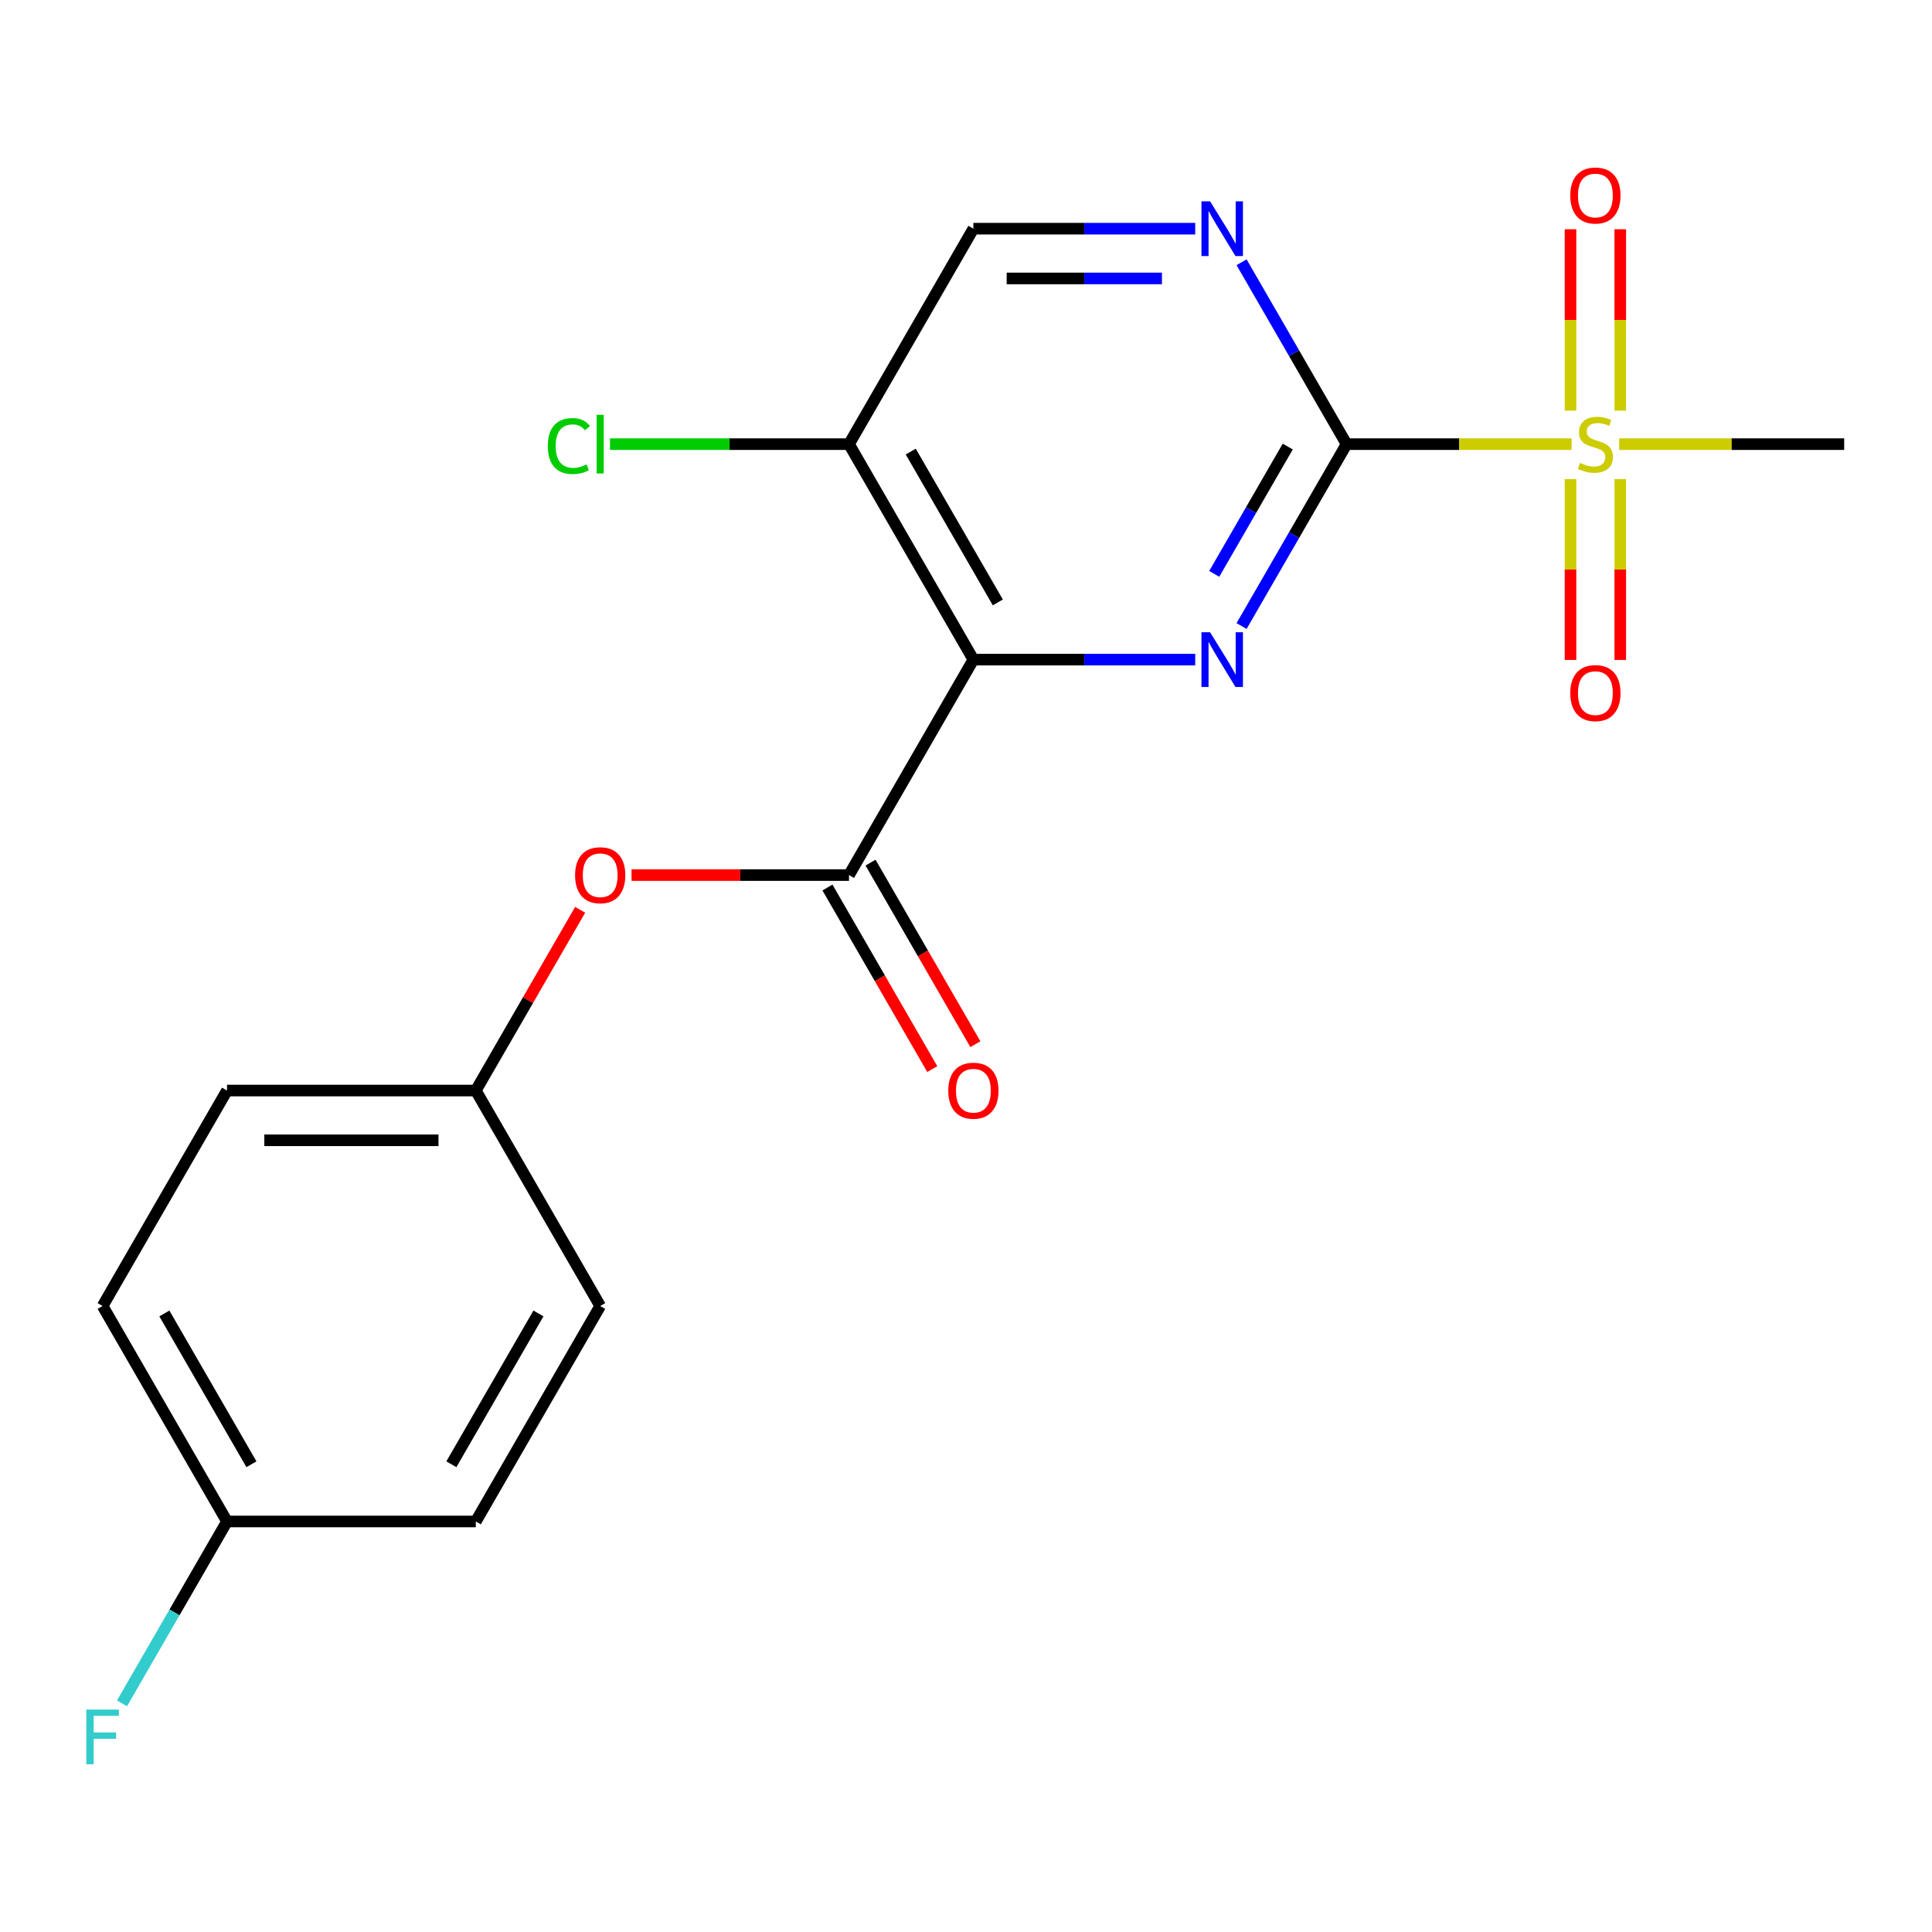 <?xml version='1.0' encoding='iso-8859-1'?>
<svg version='1.1' baseProfile='full'
              xmlns='http://www.w3.org/2000/svg'
                      xmlns:rdkit='http://www.rdkit.org/xml'
                      xmlns:xlink='http://www.w3.org/1999/xlink'
                  xml:space='preserve'
width='1000px' height='1000px' viewBox='0 0 1000 1000'>
<!-- END OF HEADER -->
<rect style='opacity:1.0;fill:#FFFFFF;stroke:none' width='1000' height='1000' x='0' y='0'> </rect>
<path class='bond-1' d='M 696.992,229.889 L 669.815,276.962' style='fill:none;fill-rule:evenodd;stroke:#000000;stroke-width:6px;stroke-linecap:butt;stroke-linejoin:miter;stroke-opacity:1' />
<path class='bond-1' d='M 669.815,276.962 L 642.638,324.034' style='fill:none;fill-rule:evenodd;stroke:#0000FF;stroke-width:6px;stroke-linecap:butt;stroke-linejoin:miter;stroke-opacity:1' />
<path class='bond-1' d='M 666.534,231.133 L 647.51,264.084' style='fill:none;fill-rule:evenodd;stroke:#000000;stroke-width:6px;stroke-linecap:butt;stroke-linejoin:miter;stroke-opacity:1' />
<path class='bond-1' d='M 647.51,264.084 L 628.486,297.035' style='fill:none;fill-rule:evenodd;stroke:#0000FF;stroke-width:6px;stroke-linecap:butt;stroke-linejoin:miter;stroke-opacity:1' />
<path class='bond-2' d='M 696.992,229.889 L 755.231,229.889' style='fill:none;fill-rule:evenodd;stroke:#000000;stroke-width:6px;stroke-linecap:butt;stroke-linejoin:miter;stroke-opacity:1' />
<path class='bond-2' d='M 755.231,229.889 L 813.469,229.889' style='fill:none;fill-rule:evenodd;stroke:#CCCC00;stroke-width:6px;stroke-linecap:butt;stroke-linejoin:miter;stroke-opacity:1' />
<path class='bond-4' d='M 696.992,229.889 L 669.815,182.817' style='fill:none;fill-rule:evenodd;stroke:#000000;stroke-width:6px;stroke-linecap:butt;stroke-linejoin:miter;stroke-opacity:1' />
<path class='bond-4' d='M 669.815,182.817 L 642.638,135.745' style='fill:none;fill-rule:evenodd;stroke:#0000FF;stroke-width:6px;stroke-linecap:butt;stroke-linejoin:miter;stroke-opacity:1' />
<path class='bond-0' d='M 503.827,341.413 L 561.236,341.413' style='fill:none;fill-rule:evenodd;stroke:#000000;stroke-width:6px;stroke-linecap:butt;stroke-linejoin:miter;stroke-opacity:1' />
<path class='bond-0' d='M 561.236,341.413 L 618.644,341.413' style='fill:none;fill-rule:evenodd;stroke:#0000FF;stroke-width:6px;stroke-linecap:butt;stroke-linejoin:miter;stroke-opacity:1' />
<path class='bond-3' d='M 503.827,341.413 L 439.439,452.937' style='fill:none;fill-rule:evenodd;stroke:#000000;stroke-width:6px;stroke-linecap:butt;stroke-linejoin:miter;stroke-opacity:1' />
<path class='bond-20' d='M 503.827,341.413 L 439.439,229.889' style='fill:none;fill-rule:evenodd;stroke:#000000;stroke-width:6px;stroke-linecap:butt;stroke-linejoin:miter;stroke-opacity:1' />
<path class='bond-20' d='M 516.474,311.807 L 471.402,233.74' style='fill:none;fill-rule:evenodd;stroke:#000000;stroke-width:6px;stroke-linecap:butt;stroke-linejoin:miter;stroke-opacity:1' />
<path class='bond-7' d='M 838.646,212.55 L 838.646,165.604' style='fill:none;fill-rule:evenodd;stroke:#CCCC00;stroke-width:6px;stroke-linecap:butt;stroke-linejoin:miter;stroke-opacity:1' />
<path class='bond-7' d='M 838.646,165.604 L 838.646,118.659' style='fill:none;fill-rule:evenodd;stroke:#FF0000;stroke-width:6px;stroke-linecap:butt;stroke-linejoin:miter;stroke-opacity:1' />
<path class='bond-7' d='M 812.891,212.55 L 812.891,165.604' style='fill:none;fill-rule:evenodd;stroke:#CCCC00;stroke-width:6px;stroke-linecap:butt;stroke-linejoin:miter;stroke-opacity:1' />
<path class='bond-7' d='M 812.891,165.604 L 812.891,118.659' style='fill:none;fill-rule:evenodd;stroke:#FF0000;stroke-width:6px;stroke-linecap:butt;stroke-linejoin:miter;stroke-opacity:1' />
<path class='bond-8' d='M 812.891,247.989 L 812.891,294.784' style='fill:none;fill-rule:evenodd;stroke:#CCCC00;stroke-width:6px;stroke-linecap:butt;stroke-linejoin:miter;stroke-opacity:1' />
<path class='bond-8' d='M 812.891,294.784 L 812.891,341.579' style='fill:none;fill-rule:evenodd;stroke:#FF0000;stroke-width:6px;stroke-linecap:butt;stroke-linejoin:miter;stroke-opacity:1' />
<path class='bond-8' d='M 838.646,247.989 L 838.646,294.784' style='fill:none;fill-rule:evenodd;stroke:#CCCC00;stroke-width:6px;stroke-linecap:butt;stroke-linejoin:miter;stroke-opacity:1' />
<path class='bond-8' d='M 838.646,294.784 L 838.646,341.579' style='fill:none;fill-rule:evenodd;stroke:#FF0000;stroke-width:6px;stroke-linecap:butt;stroke-linejoin:miter;stroke-opacity:1' />
<path class='bond-13' d='M 838.068,229.889 L 896.307,229.889' style='fill:none;fill-rule:evenodd;stroke:#CCCC00;stroke-width:6px;stroke-linecap:butt;stroke-linejoin:miter;stroke-opacity:1' />
<path class='bond-13' d='M 896.307,229.889 L 954.545,229.889' style='fill:none;fill-rule:evenodd;stroke:#000000;stroke-width:6px;stroke-linecap:butt;stroke-linejoin:miter;stroke-opacity:1' />
<path class='bond-6' d='M 439.439,452.937 L 383.16,452.937' style='fill:none;fill-rule:evenodd;stroke:#000000;stroke-width:6px;stroke-linecap:butt;stroke-linejoin:miter;stroke-opacity:1' />
<path class='bond-6' d='M 383.16,452.937 L 326.881,452.937' style='fill:none;fill-rule:evenodd;stroke:#FF0000;stroke-width:6px;stroke-linecap:butt;stroke-linejoin:miter;stroke-opacity:1' />
<path class='bond-10' d='M 428.286,459.376 L 455.417,506.368' style='fill:none;fill-rule:evenodd;stroke:#000000;stroke-width:6px;stroke-linecap:butt;stroke-linejoin:miter;stroke-opacity:1' />
<path class='bond-10' d='M 455.417,506.368 L 482.548,553.36' style='fill:none;fill-rule:evenodd;stroke:#FF0000;stroke-width:6px;stroke-linecap:butt;stroke-linejoin:miter;stroke-opacity:1' />
<path class='bond-10' d='M 450.591,446.498 L 477.722,493.491' style='fill:none;fill-rule:evenodd;stroke:#000000;stroke-width:6px;stroke-linecap:butt;stroke-linejoin:miter;stroke-opacity:1' />
<path class='bond-10' d='M 477.722,493.491 L 504.853,540.483' style='fill:none;fill-rule:evenodd;stroke:#FF0000;stroke-width:6px;stroke-linecap:butt;stroke-linejoin:miter;stroke-opacity:1' />
<path class='bond-9' d='M 618.644,118.365 L 561.236,118.365' style='fill:none;fill-rule:evenodd;stroke:#0000FF;stroke-width:6px;stroke-linecap:butt;stroke-linejoin:miter;stroke-opacity:1' />
<path class='bond-9' d='M 561.236,118.365 L 503.827,118.365' style='fill:none;fill-rule:evenodd;stroke:#000000;stroke-width:6px;stroke-linecap:butt;stroke-linejoin:miter;stroke-opacity:1' />
<path class='bond-9' d='M 601.422,144.121 L 561.236,144.121' style='fill:none;fill-rule:evenodd;stroke:#0000FF;stroke-width:6px;stroke-linecap:butt;stroke-linejoin:miter;stroke-opacity:1' />
<path class='bond-9' d='M 561.236,144.121 L 521.05,144.121' style='fill:none;fill-rule:evenodd;stroke:#000000;stroke-width:6px;stroke-linecap:butt;stroke-linejoin:miter;stroke-opacity:1' />
<path class='bond-5' d='M 439.439,229.889 L 503.827,118.365' style='fill:none;fill-rule:evenodd;stroke:#000000;stroke-width:6px;stroke-linecap:butt;stroke-linejoin:miter;stroke-opacity:1' />
<path class='bond-12' d='M 439.439,229.889 L 377.58,229.889' style='fill:none;fill-rule:evenodd;stroke:#000000;stroke-width:6px;stroke-linecap:butt;stroke-linejoin:miter;stroke-opacity:1' />
<path class='bond-12' d='M 377.58,229.889 L 315.721,229.889' style='fill:none;fill-rule:evenodd;stroke:#00CC00;stroke-width:6px;stroke-linecap:butt;stroke-linejoin:miter;stroke-opacity:1' />
<path class='bond-11' d='M 300.282,470.917 L 273.278,517.689' style='fill:none;fill-rule:evenodd;stroke:#FF0000;stroke-width:6px;stroke-linecap:butt;stroke-linejoin:miter;stroke-opacity:1' />
<path class='bond-11' d='M 273.278,517.689 L 246.274,564.461' style='fill:none;fill-rule:evenodd;stroke:#000000;stroke-width:6px;stroke-linecap:butt;stroke-linejoin:miter;stroke-opacity:1' />
<path class='bond-16' d='M 246.274,564.461 L 310.662,675.985' style='fill:none;fill-rule:evenodd;stroke:#000000;stroke-width:6px;stroke-linecap:butt;stroke-linejoin:miter;stroke-opacity:1' />
<path class='bond-17' d='M 246.274,564.461 L 117.497,564.461' style='fill:none;fill-rule:evenodd;stroke:#000000;stroke-width:6px;stroke-linecap:butt;stroke-linejoin:miter;stroke-opacity:1' />
<path class='bond-17' d='M 226.957,590.216 L 136.813,590.216' style='fill:none;fill-rule:evenodd;stroke:#000000;stroke-width:6px;stroke-linecap:butt;stroke-linejoin:miter;stroke-opacity:1' />
<path class='bond-14' d='M 117.497,787.509 L 53.109,675.985' style='fill:none;fill-rule:evenodd;stroke:#000000;stroke-width:6px;stroke-linecap:butt;stroke-linejoin:miter;stroke-opacity:1' />
<path class='bond-14' d='M 130.143,757.903 L 85.072,679.836' style='fill:none;fill-rule:evenodd;stroke:#000000;stroke-width:6px;stroke-linecap:butt;stroke-linejoin:miter;stroke-opacity:1' />
<path class='bond-15' d='M 117.497,787.509 L 90.32,834.581' style='fill:none;fill-rule:evenodd;stroke:#000000;stroke-width:6px;stroke-linecap:butt;stroke-linejoin:miter;stroke-opacity:1' />
<path class='bond-15' d='M 90.32,834.581 L 63.143,881.653' style='fill:none;fill-rule:evenodd;stroke:#33CCCC;stroke-width:6px;stroke-linecap:butt;stroke-linejoin:miter;stroke-opacity:1' />
<path class='bond-21' d='M 117.497,787.509 L 246.274,787.509' style='fill:none;fill-rule:evenodd;stroke:#000000;stroke-width:6px;stroke-linecap:butt;stroke-linejoin:miter;stroke-opacity:1' />
<path class='bond-19' d='M 310.662,675.985 L 246.274,787.509' style='fill:none;fill-rule:evenodd;stroke:#000000;stroke-width:6px;stroke-linecap:butt;stroke-linejoin:miter;stroke-opacity:1' />
<path class='bond-19' d='M 278.699,679.836 L 233.627,757.903' style='fill:none;fill-rule:evenodd;stroke:#000000;stroke-width:6px;stroke-linecap:butt;stroke-linejoin:miter;stroke-opacity:1' />
<path class='bond-18' d='M 117.497,564.461 L 53.109,675.985' style='fill:none;fill-rule:evenodd;stroke:#000000;stroke-width:6px;stroke-linecap:butt;stroke-linejoin:miter;stroke-opacity:1' />
<path  class='atom-2' d='M 626.344 327.253
L 635.624 342.253
Q 636.544 343.733, 638.024 346.413
Q 639.504 349.093, 639.584 349.253
L 639.584 327.253
L 643.344 327.253
L 643.344 355.573
L 639.464 355.573
L 629.504 339.173
Q 628.344 337.253, 627.104 335.053
Q 625.904 332.853, 625.544 332.173
L 625.544 355.573
L 621.864 355.573
L 621.864 327.253
L 626.344 327.253
' fill='#0000FF'/>
<path  class='atom-3' d='M 817.769 239.609
Q 818.089 239.729, 819.409 240.289
Q 820.729 240.849, 822.169 241.209
Q 823.649 241.529, 825.089 241.529
Q 827.769 241.529, 829.329 240.249
Q 830.889 238.929, 830.889 236.649
Q 830.889 235.089, 830.089 234.129
Q 829.329 233.169, 828.129 232.649
Q 826.929 232.129, 824.929 231.529
Q 822.409 230.769, 820.889 230.049
Q 819.409 229.329, 818.329 227.809
Q 817.289 226.289, 817.289 223.729
Q 817.289 220.169, 819.689 217.969
Q 822.129 215.769, 826.929 215.769
Q 830.209 215.769, 833.929 217.329
L 833.009 220.409
Q 829.609 219.009, 827.049 219.009
Q 824.289 219.009, 822.769 220.169
Q 821.249 221.289, 821.289 223.249
Q 821.289 224.769, 822.049 225.689
Q 822.849 226.609, 823.969 227.129
Q 825.129 227.649, 827.049 228.249
Q 829.609 229.049, 831.129 229.849
Q 832.649 230.649, 833.729 232.289
Q 834.849 233.889, 834.849 236.649
Q 834.849 240.569, 832.209 242.689
Q 829.609 244.769, 825.249 244.769
Q 822.729 244.769, 820.809 244.209
Q 818.929 243.689, 816.689 242.769
L 817.769 239.609
' fill='#CCCC00'/>
<path  class='atom-5' d='M 626.344 104.205
L 635.624 119.205
Q 636.544 120.685, 638.024 123.365
Q 639.504 126.045, 639.584 126.205
L 639.584 104.205
L 643.344 104.205
L 643.344 132.525
L 639.464 132.525
L 629.504 116.125
Q 628.344 114.205, 627.104 112.005
Q 625.904 109.805, 625.544 109.125
L 625.544 132.525
L 621.864 132.525
L 621.864 104.205
L 626.344 104.205
' fill='#0000FF'/>
<path  class='atom-7' d='M 297.662 453.017
Q 297.662 446.217, 301.022 442.417
Q 304.382 438.617, 310.662 438.617
Q 316.942 438.617, 320.302 442.417
Q 323.662 446.217, 323.662 453.017
Q 323.662 459.897, 320.262 463.817
Q 316.862 467.697, 310.662 467.697
Q 304.422 467.697, 301.022 463.817
Q 297.662 459.937, 297.662 453.017
M 310.662 464.497
Q 314.982 464.497, 317.302 461.617
Q 319.662 458.697, 319.662 453.017
Q 319.662 447.457, 317.302 444.657
Q 314.982 441.817, 310.662 441.817
Q 306.342 441.817, 303.982 444.617
Q 301.662 447.417, 301.662 453.017
Q 301.662 458.737, 303.982 461.617
Q 306.342 464.497, 310.662 464.497
' fill='#FF0000'/>
<path  class='atom-8' d='M 812.769 101.193
Q 812.769 94.393, 816.129 90.593
Q 819.489 86.793, 825.769 86.793
Q 832.049 86.793, 835.409 90.593
Q 838.769 94.393, 838.769 101.193
Q 838.769 108.073, 835.369 111.993
Q 831.969 115.873, 825.769 115.873
Q 819.529 115.873, 816.129 111.993
Q 812.769 108.113, 812.769 101.193
M 825.769 112.673
Q 830.089 112.673, 832.409 109.793
Q 834.769 106.873, 834.769 101.193
Q 834.769 95.633, 832.409 92.833
Q 830.089 89.993, 825.769 89.993
Q 821.449 89.993, 819.089 92.793
Q 816.769 95.593, 816.769 101.193
Q 816.769 106.913, 819.089 109.793
Q 821.449 112.673, 825.769 112.673
' fill='#FF0000'/>
<path  class='atom-9' d='M 812.769 358.746
Q 812.769 351.946, 816.129 348.146
Q 819.489 344.346, 825.769 344.346
Q 832.049 344.346, 835.409 348.146
Q 838.769 351.946, 838.769 358.746
Q 838.769 365.626, 835.369 369.546
Q 831.969 373.426, 825.769 373.426
Q 819.529 373.426, 816.129 369.546
Q 812.769 365.666, 812.769 358.746
M 825.769 370.226
Q 830.089 370.226, 832.409 367.346
Q 834.769 364.426, 834.769 358.746
Q 834.769 353.186, 832.409 350.386
Q 830.089 347.546, 825.769 347.546
Q 821.449 347.546, 819.089 350.346
Q 816.769 353.146, 816.769 358.746
Q 816.769 364.466, 819.089 367.346
Q 821.449 370.226, 825.769 370.226
' fill='#FF0000'/>
<path  class='atom-11' d='M 490.827 564.541
Q 490.827 557.741, 494.187 553.941
Q 497.547 550.141, 503.827 550.141
Q 510.107 550.141, 513.467 553.941
Q 516.827 557.741, 516.827 564.541
Q 516.827 571.421, 513.427 575.341
Q 510.027 579.221, 503.827 579.221
Q 497.587 579.221, 494.187 575.341
Q 490.827 571.461, 490.827 564.541
M 503.827 576.021
Q 508.147 576.021, 510.467 573.141
Q 512.827 570.221, 512.827 564.541
Q 512.827 558.981, 510.467 556.181
Q 508.147 553.341, 503.827 553.341
Q 499.507 553.341, 497.147 556.141
Q 494.827 558.941, 494.827 564.541
Q 494.827 570.261, 497.147 573.141
Q 499.507 576.021, 503.827 576.021
' fill='#FF0000'/>
<path  class='atom-13' d='M 283.542 230.869
Q 283.542 223.829, 286.822 220.149
Q 290.142 216.429, 296.422 216.429
Q 302.262 216.429, 305.382 220.549
L 302.742 222.709
Q 300.462 219.709, 296.422 219.709
Q 292.142 219.709, 289.862 222.589
Q 287.622 225.429, 287.622 230.869
Q 287.622 236.469, 289.942 239.349
Q 292.302 242.229, 296.862 242.229
Q 299.982 242.229, 303.622 240.349
L 304.742 243.349
Q 303.262 244.309, 301.022 244.869
Q 298.782 245.429, 296.302 245.429
Q 290.142 245.429, 286.822 241.669
Q 283.542 237.909, 283.542 230.869
' fill='#00CC00'/>
<path  class='atom-13' d='M 308.822 214.709
L 312.502 214.709
L 312.502 245.069
L 308.822 245.069
L 308.822 214.709
' fill='#00CC00'/>
<path  class='atom-16' d='M 44.689 884.873
L 61.529 884.873
L 61.529 888.113
L 48.489 888.113
L 48.489 896.713
L 60.089 896.713
L 60.089 899.993
L 48.489 899.993
L 48.489 913.193
L 44.689 913.193
L 44.689 884.873
' fill='#33CCCC'/>
</svg>

